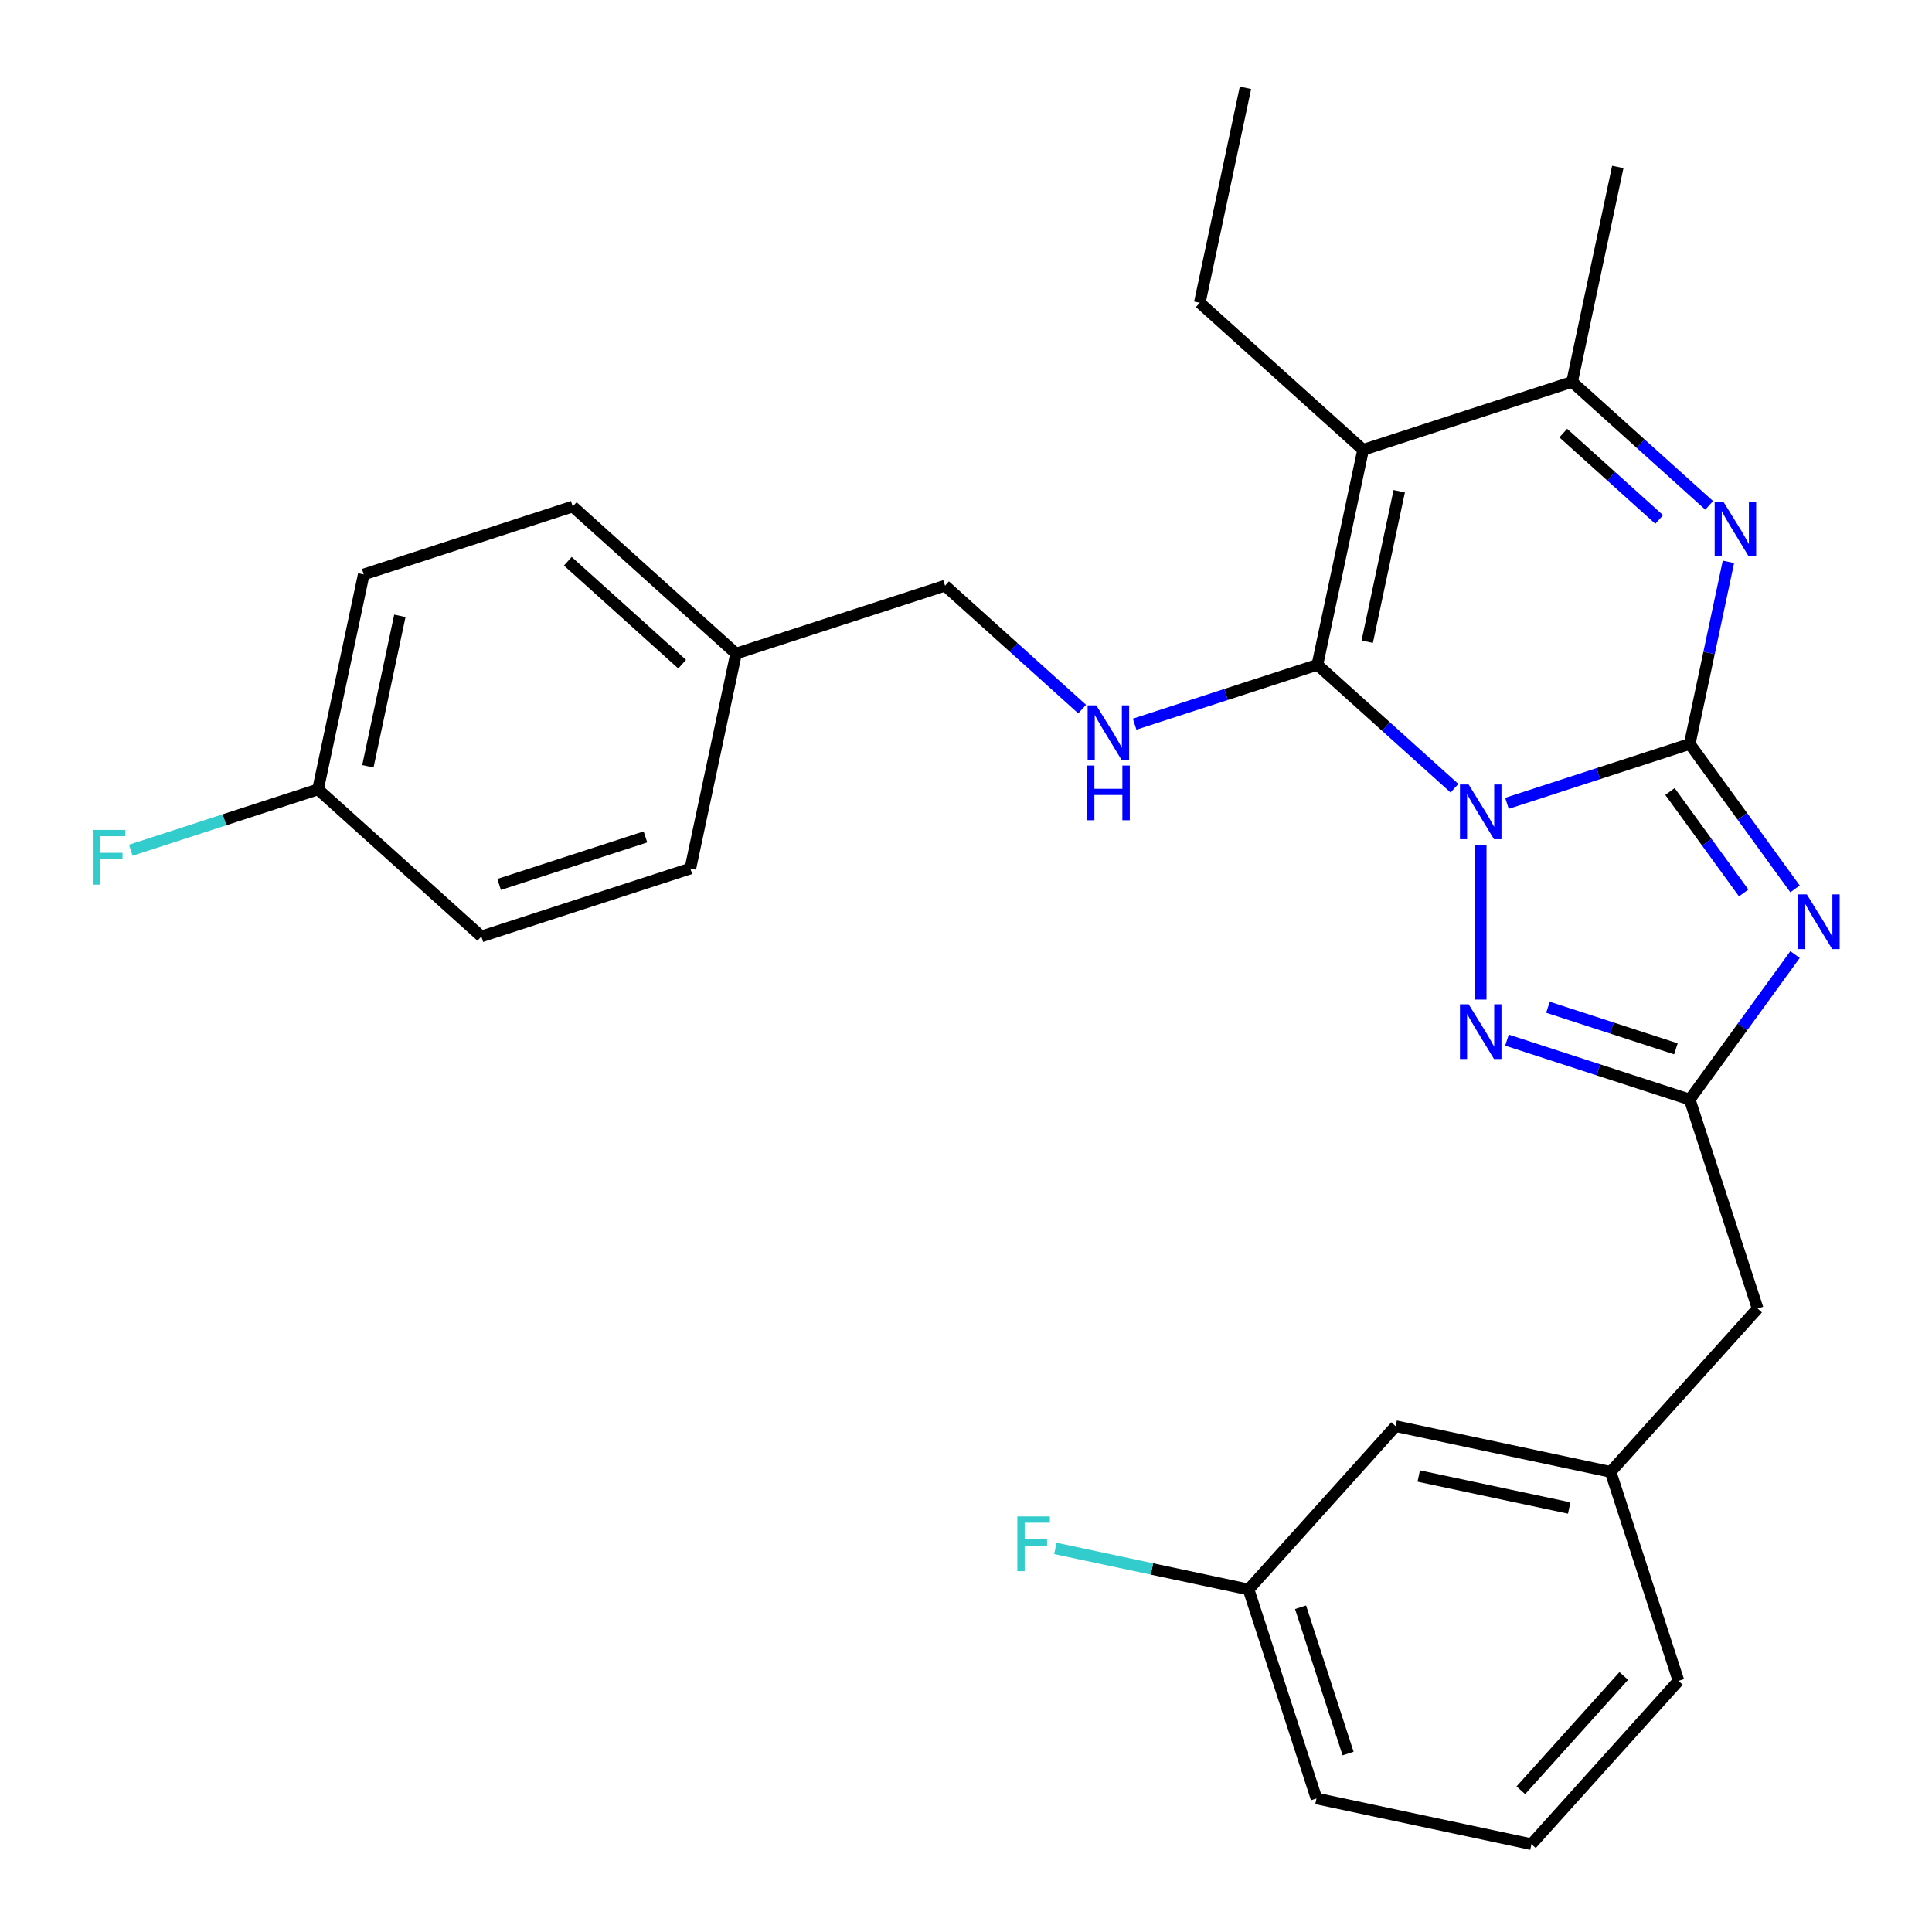 <?xml version='1.0' encoding='iso-8859-1'?>
<svg version='1.1' baseProfile='full'
              xmlns='http://www.w3.org/2000/svg'
                      xmlns:rdkit='http://www.rdkit.org/xml'
                      xmlns:xlink='http://www.w3.org/1999/xlink'
                  xml:space='preserve'
width='1000px' height='1000px' viewBox='0 0 1000 1000'>
<!-- END OF HEADER -->
<rect style='opacity:1.0;fill:#FFFFFF;stroke:none' width='1000' height='1000' x='0' y='0'> </rect>
<path class='bond-0' d='M 779.998,415.798 L 827.298,400.43' style='fill:none;fill-rule:evenodd;stroke:#0000FF;stroke-width:6px;stroke-linecap:butt;stroke-linejoin:miter;stroke-opacity:1' />
<path class='bond-0' d='M 827.298,400.43 L 874.597,385.061' style='fill:none;fill-rule:evenodd;stroke:#000000;stroke-width:6px;stroke-linecap:butt;stroke-linejoin:miter;stroke-opacity:1' />
<path class='bond-1' d='M 752.831,407.981 L 717.356,376.039' style='fill:none;fill-rule:evenodd;stroke:#0000FF;stroke-width:6px;stroke-linecap:butt;stroke-linejoin:miter;stroke-opacity:1' />
<path class='bond-1' d='M 717.356,376.039 L 681.881,344.098' style='fill:none;fill-rule:evenodd;stroke:#000000;stroke-width:6px;stroke-linecap:butt;stroke-linejoin:miter;stroke-opacity:1' />
<path class='bond-5' d='M 766.414,437.216 L 766.414,517.384' style='fill:none;fill-rule:evenodd;stroke:#0000FF;stroke-width:6px;stroke-linecap:butt;stroke-linejoin:miter;stroke-opacity:1' />
<path class='bond-2' d='M 874.597,385.061 L 901.851,422.572' style='fill:none;fill-rule:evenodd;stroke:#000000;stroke-width:6px;stroke-linecap:butt;stroke-linejoin:miter;stroke-opacity:1' />
<path class='bond-2' d='M 901.851,422.572 L 929.104,460.083' style='fill:none;fill-rule:evenodd;stroke:#0000FF;stroke-width:6px;stroke-linecap:butt;stroke-linejoin:miter;stroke-opacity:1' />
<path class='bond-2' d='M 864.368,409.687 L 883.446,435.944' style='fill:none;fill-rule:evenodd;stroke:#000000;stroke-width:6px;stroke-linecap:butt;stroke-linejoin:miter;stroke-opacity:1' />
<path class='bond-2' d='M 883.446,435.944 L 902.523,462.202' style='fill:none;fill-rule:evenodd;stroke:#0000FF;stroke-width:6px;stroke-linecap:butt;stroke-linejoin:miter;stroke-opacity:1' />
<path class='bond-4' d='M 874.597,385.061 L 884.615,337.931' style='fill:none;fill-rule:evenodd;stroke:#000000;stroke-width:6px;stroke-linecap:butt;stroke-linejoin:miter;stroke-opacity:1' />
<path class='bond-4' d='M 884.615,337.931 L 894.633,290.8' style='fill:none;fill-rule:evenodd;stroke:#0000FF;stroke-width:6px;stroke-linecap:butt;stroke-linejoin:miter;stroke-opacity:1' />
<path class='bond-3' d='M 681.881,344.098 L 705.531,232.833' style='fill:none;fill-rule:evenodd;stroke:#000000;stroke-width:6px;stroke-linecap:butt;stroke-linejoin:miter;stroke-opacity:1' />
<path class='bond-3' d='M 707.682,332.138 L 724.237,254.253' style='fill:none;fill-rule:evenodd;stroke:#000000;stroke-width:6px;stroke-linecap:butt;stroke-linejoin:miter;stroke-opacity:1' />
<path class='bond-8' d='M 681.881,344.098 L 634.582,359.467' style='fill:none;fill-rule:evenodd;stroke:#000000;stroke-width:6px;stroke-linecap:butt;stroke-linejoin:miter;stroke-opacity:1' />
<path class='bond-8' d='M 634.582,359.467 L 587.282,374.835' style='fill:none;fill-rule:evenodd;stroke:#0000FF;stroke-width:6px;stroke-linecap:butt;stroke-linejoin:miter;stroke-opacity:1' />
<path class='bond-28' d='M 929.104,494.091 L 901.851,531.602' style='fill:none;fill-rule:evenodd;stroke:#0000FF;stroke-width:6px;stroke-linecap:butt;stroke-linejoin:miter;stroke-opacity:1' />
<path class='bond-28' d='M 901.851,531.602 L 874.597,569.113' style='fill:none;fill-rule:evenodd;stroke:#000000;stroke-width:6px;stroke-linecap:butt;stroke-linejoin:miter;stroke-opacity:1' />
<path class='bond-7' d='M 705.531,232.833 L 813.714,197.682' style='fill:none;fill-rule:evenodd;stroke:#000000;stroke-width:6px;stroke-linecap:butt;stroke-linejoin:miter;stroke-opacity:1' />
<path class='bond-12' d='M 705.531,232.833 L 620.998,156.719' style='fill:none;fill-rule:evenodd;stroke:#000000;stroke-width:6px;stroke-linecap:butt;stroke-linejoin:miter;stroke-opacity:1' />
<path class='bond-29' d='M 884.664,261.565 L 849.189,229.624' style='fill:none;fill-rule:evenodd;stroke:#0000FF;stroke-width:6px;stroke-linecap:butt;stroke-linejoin:miter;stroke-opacity:1' />
<path class='bond-29' d='M 849.189,229.624 L 813.714,197.682' style='fill:none;fill-rule:evenodd;stroke:#000000;stroke-width:6px;stroke-linecap:butt;stroke-linejoin:miter;stroke-opacity:1' />
<path class='bond-29' d='M 858.799,268.89 L 833.966,246.53' style='fill:none;fill-rule:evenodd;stroke:#0000FF;stroke-width:6px;stroke-linecap:butt;stroke-linejoin:miter;stroke-opacity:1' />
<path class='bond-29' d='M 833.966,246.53 L 809.134,224.171' style='fill:none;fill-rule:evenodd;stroke:#000000;stroke-width:6px;stroke-linecap:butt;stroke-linejoin:miter;stroke-opacity:1' />
<path class='bond-6' d='M 779.998,538.376 L 827.298,553.745' style='fill:none;fill-rule:evenodd;stroke:#0000FF;stroke-width:6px;stroke-linecap:butt;stroke-linejoin:miter;stroke-opacity:1' />
<path class='bond-6' d='M 827.298,553.745 L 874.597,569.113' style='fill:none;fill-rule:evenodd;stroke:#000000;stroke-width:6px;stroke-linecap:butt;stroke-linejoin:miter;stroke-opacity:1' />
<path class='bond-6' d='M 801.218,521.35 L 834.328,532.108' style='fill:none;fill-rule:evenodd;stroke:#0000FF;stroke-width:6px;stroke-linecap:butt;stroke-linejoin:miter;stroke-opacity:1' />
<path class='bond-6' d='M 834.328,532.108 L 867.438,542.866' style='fill:none;fill-rule:evenodd;stroke:#000000;stroke-width:6px;stroke-linecap:butt;stroke-linejoin:miter;stroke-opacity:1' />
<path class='bond-9' d='M 874.597,569.113 L 909.748,677.296' style='fill:none;fill-rule:evenodd;stroke:#000000;stroke-width:6px;stroke-linecap:butt;stroke-linejoin:miter;stroke-opacity:1' />
<path class='bond-23' d='M 813.714,197.682 L 837.364,86.418' style='fill:none;fill-rule:evenodd;stroke:#000000;stroke-width:6px;stroke-linecap:butt;stroke-linejoin:miter;stroke-opacity:1' />
<path class='bond-11' d='M 560.114,367.018 L 524.64,335.076' style='fill:none;fill-rule:evenodd;stroke:#0000FF;stroke-width:6px;stroke-linecap:butt;stroke-linejoin:miter;stroke-opacity:1' />
<path class='bond-11' d='M 524.64,335.076 L 489.165,303.135' style='fill:none;fill-rule:evenodd;stroke:#000000;stroke-width:6px;stroke-linecap:butt;stroke-linejoin:miter;stroke-opacity:1' />
<path class='bond-10' d='M 909.748,677.296 L 833.634,761.829' style='fill:none;fill-rule:evenodd;stroke:#000000;stroke-width:6px;stroke-linecap:butt;stroke-linejoin:miter;stroke-opacity:1' />
<path class='bond-13' d='M 833.634,761.829 L 722.37,738.179' style='fill:none;fill-rule:evenodd;stroke:#000000;stroke-width:6px;stroke-linecap:butt;stroke-linejoin:miter;stroke-opacity:1' />
<path class='bond-13' d='M 812.215,780.535 L 734.329,763.98' style='fill:none;fill-rule:evenodd;stroke:#000000;stroke-width:6px;stroke-linecap:butt;stroke-linejoin:miter;stroke-opacity:1' />
<path class='bond-25' d='M 833.634,761.829 L 868.785,870.012' style='fill:none;fill-rule:evenodd;stroke:#000000;stroke-width:6px;stroke-linecap:butt;stroke-linejoin:miter;stroke-opacity:1' />
<path class='bond-15' d='M 489.165,303.135 L 380.982,338.286' style='fill:none;fill-rule:evenodd;stroke:#000000;stroke-width:6px;stroke-linecap:butt;stroke-linejoin:miter;stroke-opacity:1' />
<path class='bond-27' d='M 620.998,156.719 L 644.648,45.455' style='fill:none;fill-rule:evenodd;stroke:#000000;stroke-width:6px;stroke-linecap:butt;stroke-linejoin:miter;stroke-opacity:1' />
<path class='bond-16' d='M 722.37,738.179 L 646.256,822.712' style='fill:none;fill-rule:evenodd;stroke:#000000;stroke-width:6px;stroke-linecap:butt;stroke-linejoin:miter;stroke-opacity:1' />
<path class='bond-14' d='M 164.616,408.587 L 188.266,297.323' style='fill:none;fill-rule:evenodd;stroke:#000000;stroke-width:6px;stroke-linecap:butt;stroke-linejoin:miter;stroke-opacity:1' />
<path class='bond-14' d='M 190.416,396.628 L 206.971,318.742' style='fill:none;fill-rule:evenodd;stroke:#000000;stroke-width:6px;stroke-linecap:butt;stroke-linejoin:miter;stroke-opacity:1' />
<path class='bond-17' d='M 164.616,408.587 L 116.156,424.333' style='fill:none;fill-rule:evenodd;stroke:#000000;stroke-width:6px;stroke-linecap:butt;stroke-linejoin:miter;stroke-opacity:1' />
<path class='bond-17' d='M 116.156,424.333 L 67.696,440.078' style='fill:none;fill-rule:evenodd;stroke:#33CCCC;stroke-width:6px;stroke-linecap:butt;stroke-linejoin:miter;stroke-opacity:1' />
<path class='bond-30' d='M 164.616,408.587 L 249.149,484.701' style='fill:none;fill-rule:evenodd;stroke:#000000;stroke-width:6px;stroke-linecap:butt;stroke-linejoin:miter;stroke-opacity:1' />
<path class='bond-21' d='M 380.982,338.286 L 357.332,449.55' style='fill:none;fill-rule:evenodd;stroke:#000000;stroke-width:6px;stroke-linecap:butt;stroke-linejoin:miter;stroke-opacity:1' />
<path class='bond-22' d='M 380.982,338.286 L 296.449,262.172' style='fill:none;fill-rule:evenodd;stroke:#000000;stroke-width:6px;stroke-linecap:butt;stroke-linejoin:miter;stroke-opacity:1' />
<path class='bond-22' d='M 353.079,343.775 L 293.906,290.495' style='fill:none;fill-rule:evenodd;stroke:#000000;stroke-width:6px;stroke-linecap:butt;stroke-linejoin:miter;stroke-opacity:1' />
<path class='bond-18' d='M 646.256,822.712 L 596.255,812.084' style='fill:none;fill-rule:evenodd;stroke:#000000;stroke-width:6px;stroke-linecap:butt;stroke-linejoin:miter;stroke-opacity:1' />
<path class='bond-18' d='M 596.255,812.084 L 546.255,801.456' style='fill:none;fill-rule:evenodd;stroke:#33CCCC;stroke-width:6px;stroke-linecap:butt;stroke-linejoin:miter;stroke-opacity:1' />
<path class='bond-31' d='M 646.256,822.712 L 681.407,930.895' style='fill:none;fill-rule:evenodd;stroke:#000000;stroke-width:6px;stroke-linecap:butt;stroke-linejoin:miter;stroke-opacity:1' />
<path class='bond-31' d='M 673.165,831.91 L 697.771,907.638' style='fill:none;fill-rule:evenodd;stroke:#000000;stroke-width:6px;stroke-linecap:butt;stroke-linejoin:miter;stroke-opacity:1' />
<path class='bond-19' d='M 249.149,484.701 L 357.332,449.55' style='fill:none;fill-rule:evenodd;stroke:#000000;stroke-width:6px;stroke-linecap:butt;stroke-linejoin:miter;stroke-opacity:1' />
<path class='bond-19' d='M 258.346,457.792 L 334.074,433.186' style='fill:none;fill-rule:evenodd;stroke:#000000;stroke-width:6px;stroke-linecap:butt;stroke-linejoin:miter;stroke-opacity:1' />
<path class='bond-20' d='M 188.266,297.323 L 296.449,262.172' style='fill:none;fill-rule:evenodd;stroke:#000000;stroke-width:6px;stroke-linecap:butt;stroke-linejoin:miter;stroke-opacity:1' />
<path class='bond-24' d='M 792.671,954.545 L 868.785,870.012' style='fill:none;fill-rule:evenodd;stroke:#000000;stroke-width:6px;stroke-linecap:butt;stroke-linejoin:miter;stroke-opacity:1' />
<path class='bond-24' d='M 787.182,926.643 L 840.461,867.47' style='fill:none;fill-rule:evenodd;stroke:#000000;stroke-width:6px;stroke-linecap:butt;stroke-linejoin:miter;stroke-opacity:1' />
<path class='bond-26' d='M 792.671,954.545 L 681.407,930.895' style='fill:none;fill-rule:evenodd;stroke:#000000;stroke-width:6px;stroke-linecap:butt;stroke-linejoin:miter;stroke-opacity:1' />
<path  class='atom-0' d='M 760.154 406.052
L 769.434 421.052
Q 770.354 422.532, 771.834 425.212
Q 773.314 427.892, 773.394 428.052
L 773.394 406.052
L 777.154 406.052
L 777.154 434.372
L 773.274 434.372
L 763.314 417.972
Q 762.154 416.052, 760.914 413.852
Q 759.714 411.652, 759.354 410.972
L 759.354 434.372
L 755.674 434.372
L 755.674 406.052
L 760.154 406.052
' fill='#0000FF'/>
<path  class='atom-3' d='M 935.198 462.927
L 944.478 477.927
Q 945.398 479.407, 946.878 482.087
Q 948.358 484.767, 948.438 484.927
L 948.438 462.927
L 952.198 462.927
L 952.198 491.247
L 948.318 491.247
L 938.358 474.847
Q 937.198 472.927, 935.958 470.727
Q 934.758 468.527, 934.398 467.847
L 934.398 491.247
L 930.718 491.247
L 930.718 462.927
L 935.198 462.927
' fill='#0000FF'/>
<path  class='atom-5' d='M 891.987 259.636
L 901.267 274.636
Q 902.187 276.116, 903.667 278.796
Q 905.147 281.476, 905.227 281.636
L 905.227 259.636
L 908.987 259.636
L 908.987 287.956
L 905.107 287.956
L 895.147 271.556
Q 893.987 269.636, 892.747 267.436
Q 891.547 265.236, 891.187 264.556
L 891.187 287.956
L 887.507 287.956
L 887.507 259.636
L 891.987 259.636
' fill='#0000FF'/>
<path  class='atom-6' d='M 760.154 519.802
L 769.434 534.802
Q 770.354 536.282, 771.834 538.962
Q 773.314 541.642, 773.394 541.802
L 773.394 519.802
L 777.154 519.802
L 777.154 548.122
L 773.274 548.122
L 763.314 531.722
Q 762.154 529.802, 760.914 527.602
Q 759.714 525.402, 759.354 524.722
L 759.354 548.122
L 755.674 548.122
L 755.674 519.802
L 760.154 519.802
' fill='#0000FF'/>
<path  class='atom-9' d='M 567.438 365.089
L 576.718 380.089
Q 577.638 381.569, 579.118 384.249
Q 580.598 386.929, 580.678 387.089
L 580.678 365.089
L 584.438 365.089
L 584.438 393.409
L 580.558 393.409
L 570.598 377.009
Q 569.438 375.089, 568.198 372.889
Q 566.998 370.689, 566.638 370.009
L 566.638 393.409
L 562.958 393.409
L 562.958 365.089
L 567.438 365.089
' fill='#0000FF'/>
<path  class='atom-9' d='M 562.618 396.241
L 566.458 396.241
L 566.458 408.281
L 580.938 408.281
L 580.938 396.241
L 584.778 396.241
L 584.778 424.561
L 580.938 424.561
L 580.938 411.481
L 566.458 411.481
L 566.458 424.561
L 562.618 424.561
L 562.618 396.241
' fill='#0000FF'/>
<path  class='atom-18' d='M 48.013 429.578
L 64.853 429.578
L 64.853 432.818
L 51.813 432.818
L 51.813 441.418
L 63.413 441.418
L 63.413 444.698
L 51.813 444.698
L 51.813 457.898
L 48.013 457.898
L 48.013 429.578
' fill='#33CCCC'/>
<path  class='atom-19' d='M 526.571 784.902
L 543.411 784.902
L 543.411 788.142
L 530.371 788.142
L 530.371 796.742
L 541.971 796.742
L 541.971 800.022
L 530.371 800.022
L 530.371 813.222
L 526.571 813.222
L 526.571 784.902
' fill='#33CCCC'/>
</svg>
